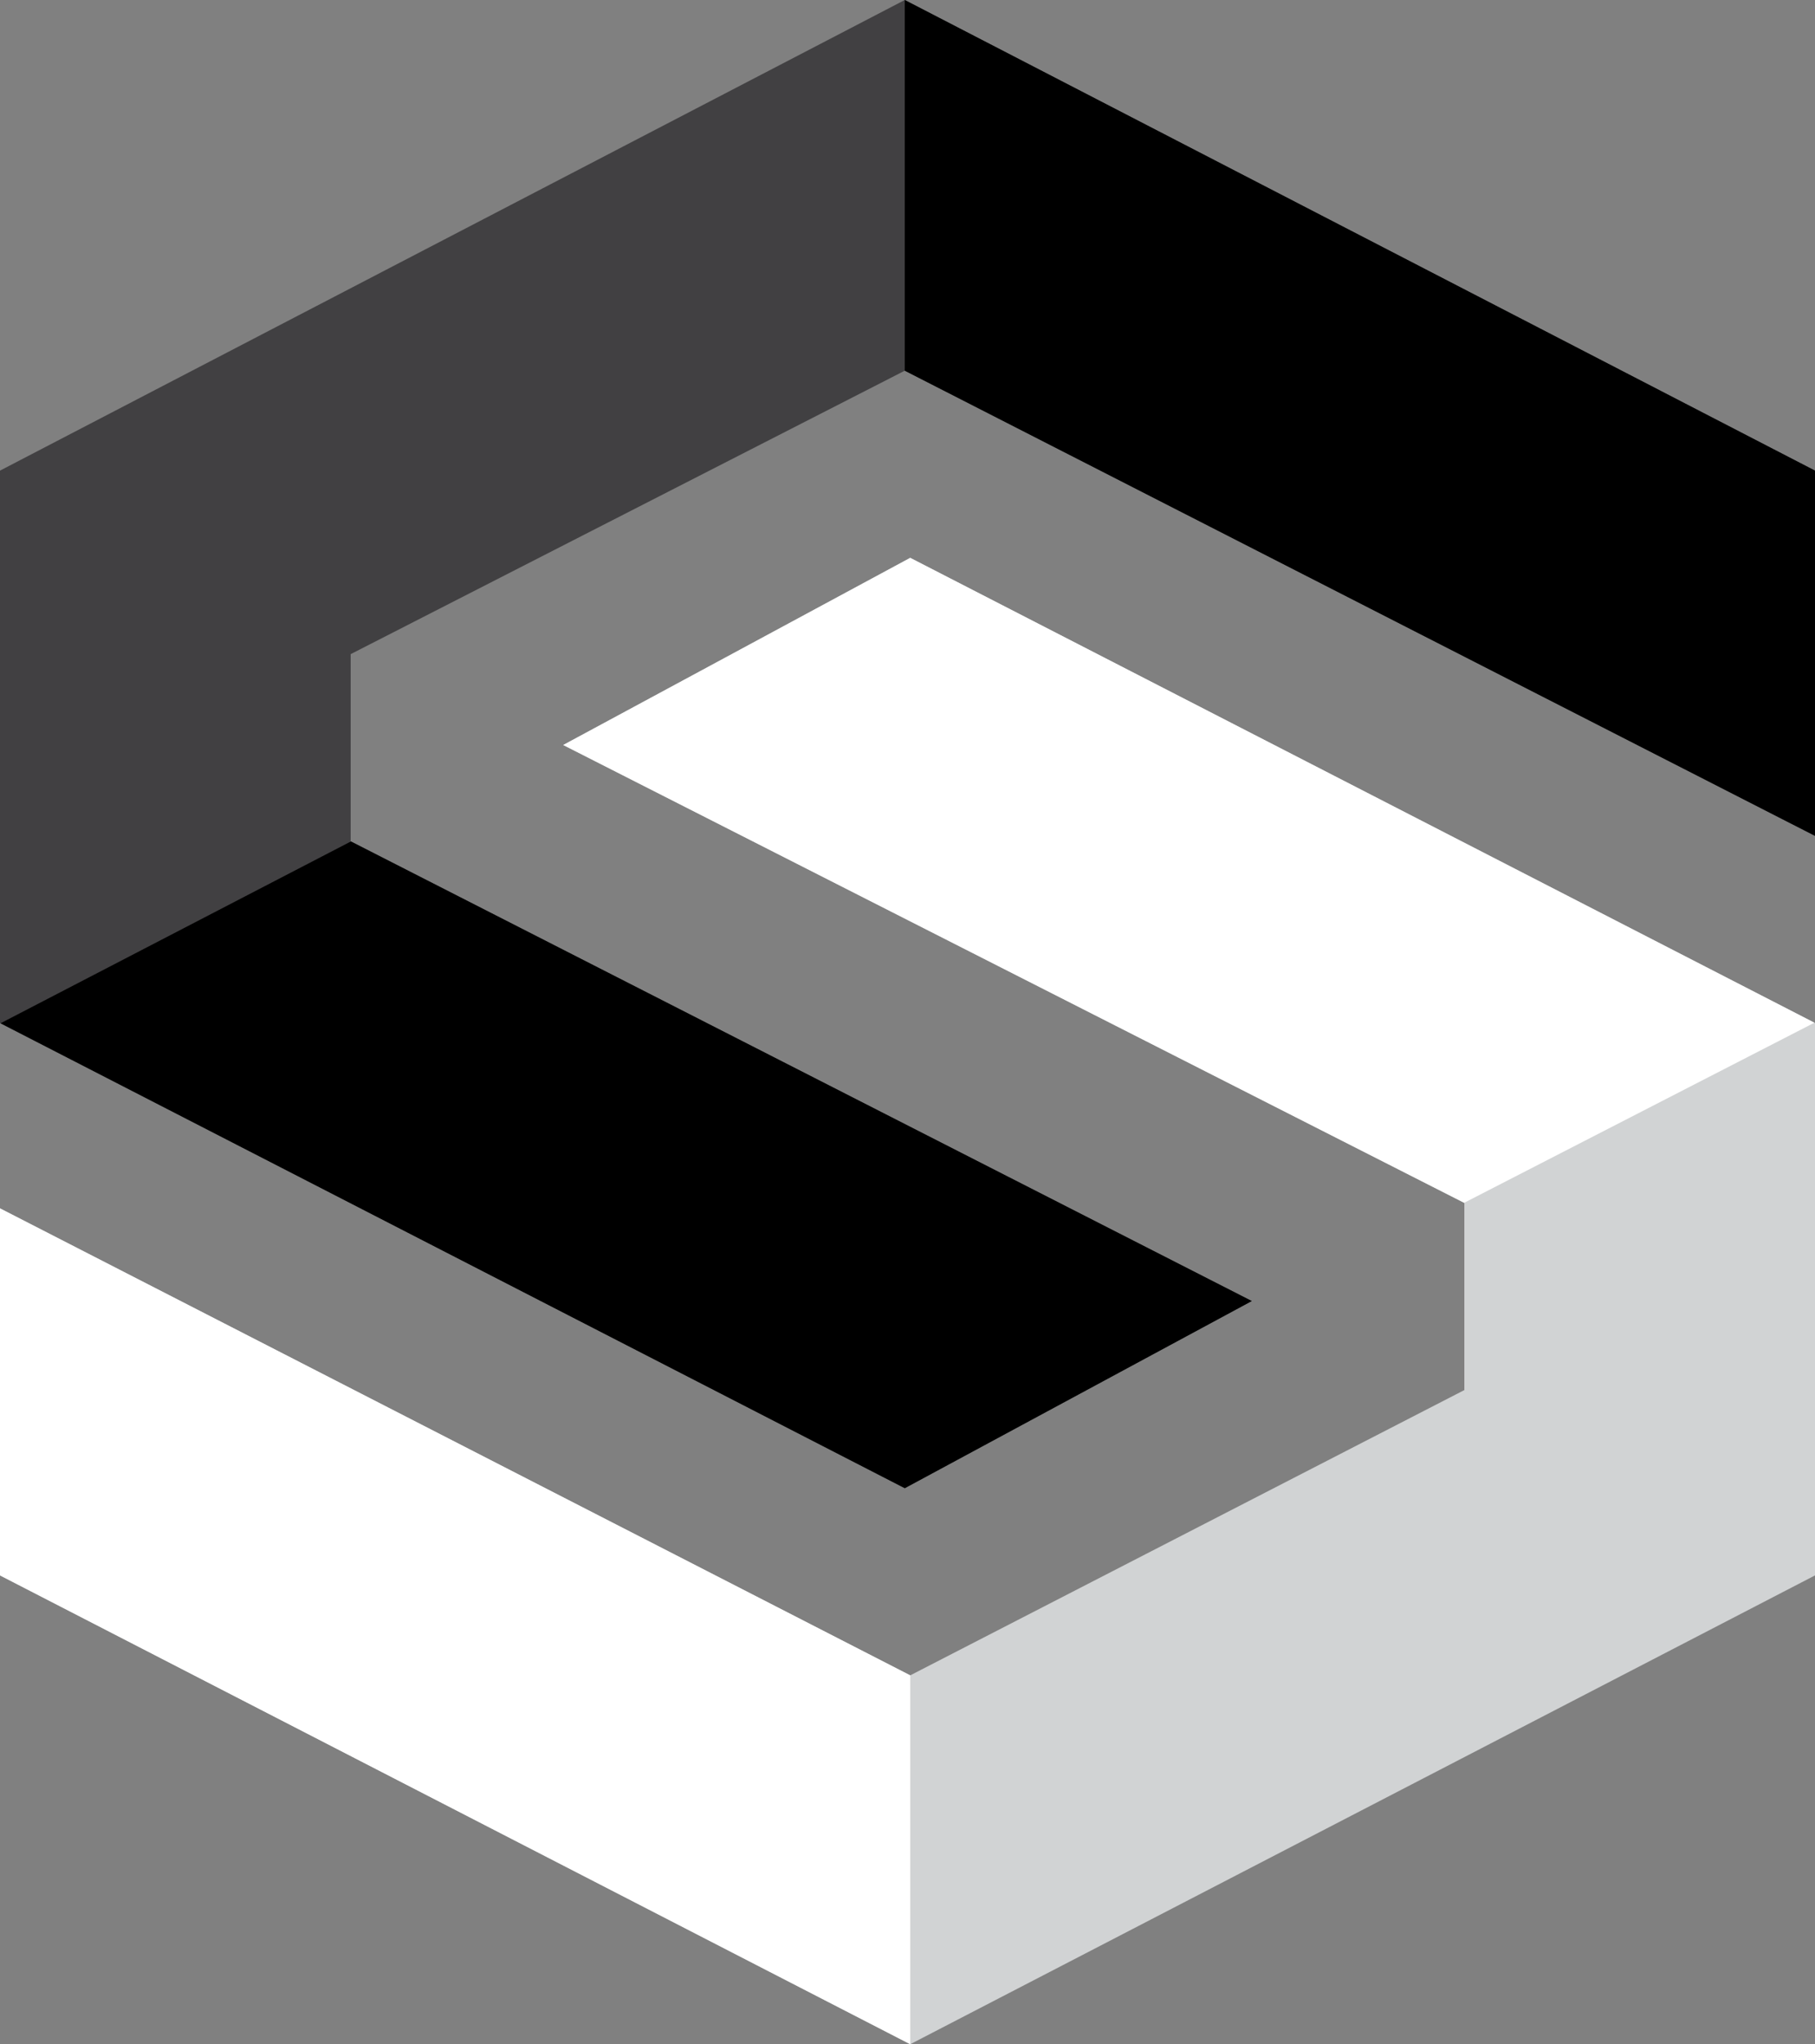 <?xml version="1.0" encoding="utf-8"?>
<!-- Generator: Adobe Illustrator 24.0.2, SVG Export Plug-In . SVG Version: 6.00 Build 0)  -->
<svg version="1.1" id="Layer_1" xmlns="http://www.w3.org/2000/svg" xmlns:xlink="http://www.w3.org/1999/xlink" x="0px" y="0px"
	 viewBox="0 0 99.9 112.5" style="enable-background:new 0 0 99.9 112.5;" xml:space="preserve">
<rect x="0" y="0" width="99.9" height="112.5" fill="#808080" stroke="none"/>
<style type="text/css">
	.st0{fill:#414042;}
	.st1{clip-path:url(#SVGID_2_);}
	.st2{clip-path:url(#SVGID_4_);}
	.st3{fill:#D1D3D4;}
	.st4{clip-path:url(#SVGID_8_);}
	.st5{fill:#FFFFFF;}
	.st6{clip-path:url(#SVGID_10_);fill:#FFFFFF;}
</style>
<g>
	<g>
		<polygon id="SVGID_5_" class="st0" points="0,56.3 0,25.9 49.8,0 99.9,25.9 99.9,46 49.8,20.4 19.3,36 19.3,46.3 68.9,71.6 
			49.8,81.9 		"/>
	</g>
	<g>
		<defs>
			<polygon id="SVGID_1_" points="0,56.3 0,25.9 49.8,0 99.9,25.9 99.9,46 49.8,20.4 19.3,36 19.3,46.3 68.9,71.6 49.8,81.9 			"/>
		</defs>
		<clipPath id="SVGID_2_">
			<use xlink:href="#SVGID_1_"  style="overflow:visible;"/>
		</clipPath>
		<polygon class="st1" points="49.8,-2 100,23.8 100,46.8 49.8,21.6 		"/>
	</g>
	<g>
		<defs>
			<polygon id="SVGID_3_" points="0,56.3 0,25.9 49.8,0 99.9,25.9 99.9,46 49.8,20.4 19.3,36 19.3,46.3 68.9,71.6 49.8,81.9 			"/>
		</defs>
		<clipPath id="SVGID_4_">
			<use xlink:href="#SVGID_3_"  style="overflow:visible;"/>
		</clipPath>
		<polygon class="st2" points="70.1,71.9 49.7,82.7 -1.1,56.9 20.1,45.9 		"/>
	</g>
</g>
<g>
	<g>
		<polygon id="SVGID_7_" class="st3" points="99.9,56.3 99.9,86.7 50.1,112.5 0,86.7 0,66.5 50.1,92.2 80.6,76.5 80.6,66.2 31,41 
			50.1,30.7 		"/>
	</g>
	<g>
		<defs>
			<polygon id="SVGID_6_" points="99.9,56.3 99.9,86.7 50.1,112.5 0,86.7 0,66.5 50.1,92.2 80.6,76.5 80.6,66.2 31,41 50.1,30.7 			
				"/>
		</defs>
		<clipPath id="SVGID_8_">
			<use xlink:href="#SVGID_6_"  style="overflow:visible;"/>
		</clipPath>
		<g class="st4">
			<polygon class="st5" points="50.1,114.6 0,88.8 0,65.7 50.1,91 			"/>
		</g>
	</g>
	<g>
		<defs>
			<polygon id="SVGID_9_" points="99.9,56.3 99.9,86.7 50.1,112.5 0,86.7 0,66.5 50.1,92.2 80.6,76.5 80.6,66.2 31,41 50.1,30.7 			
				"/>
		</defs>
		<clipPath id="SVGID_10_">
			<use xlink:href="#SVGID_9_"  style="overflow:visible;"/>
		</clipPath>
		<polygon class="st6" points="29.9,40.6 50.2,29.8 101,55.7 79.8,66.6 		"/>
	</g>
</g>
</svg>
